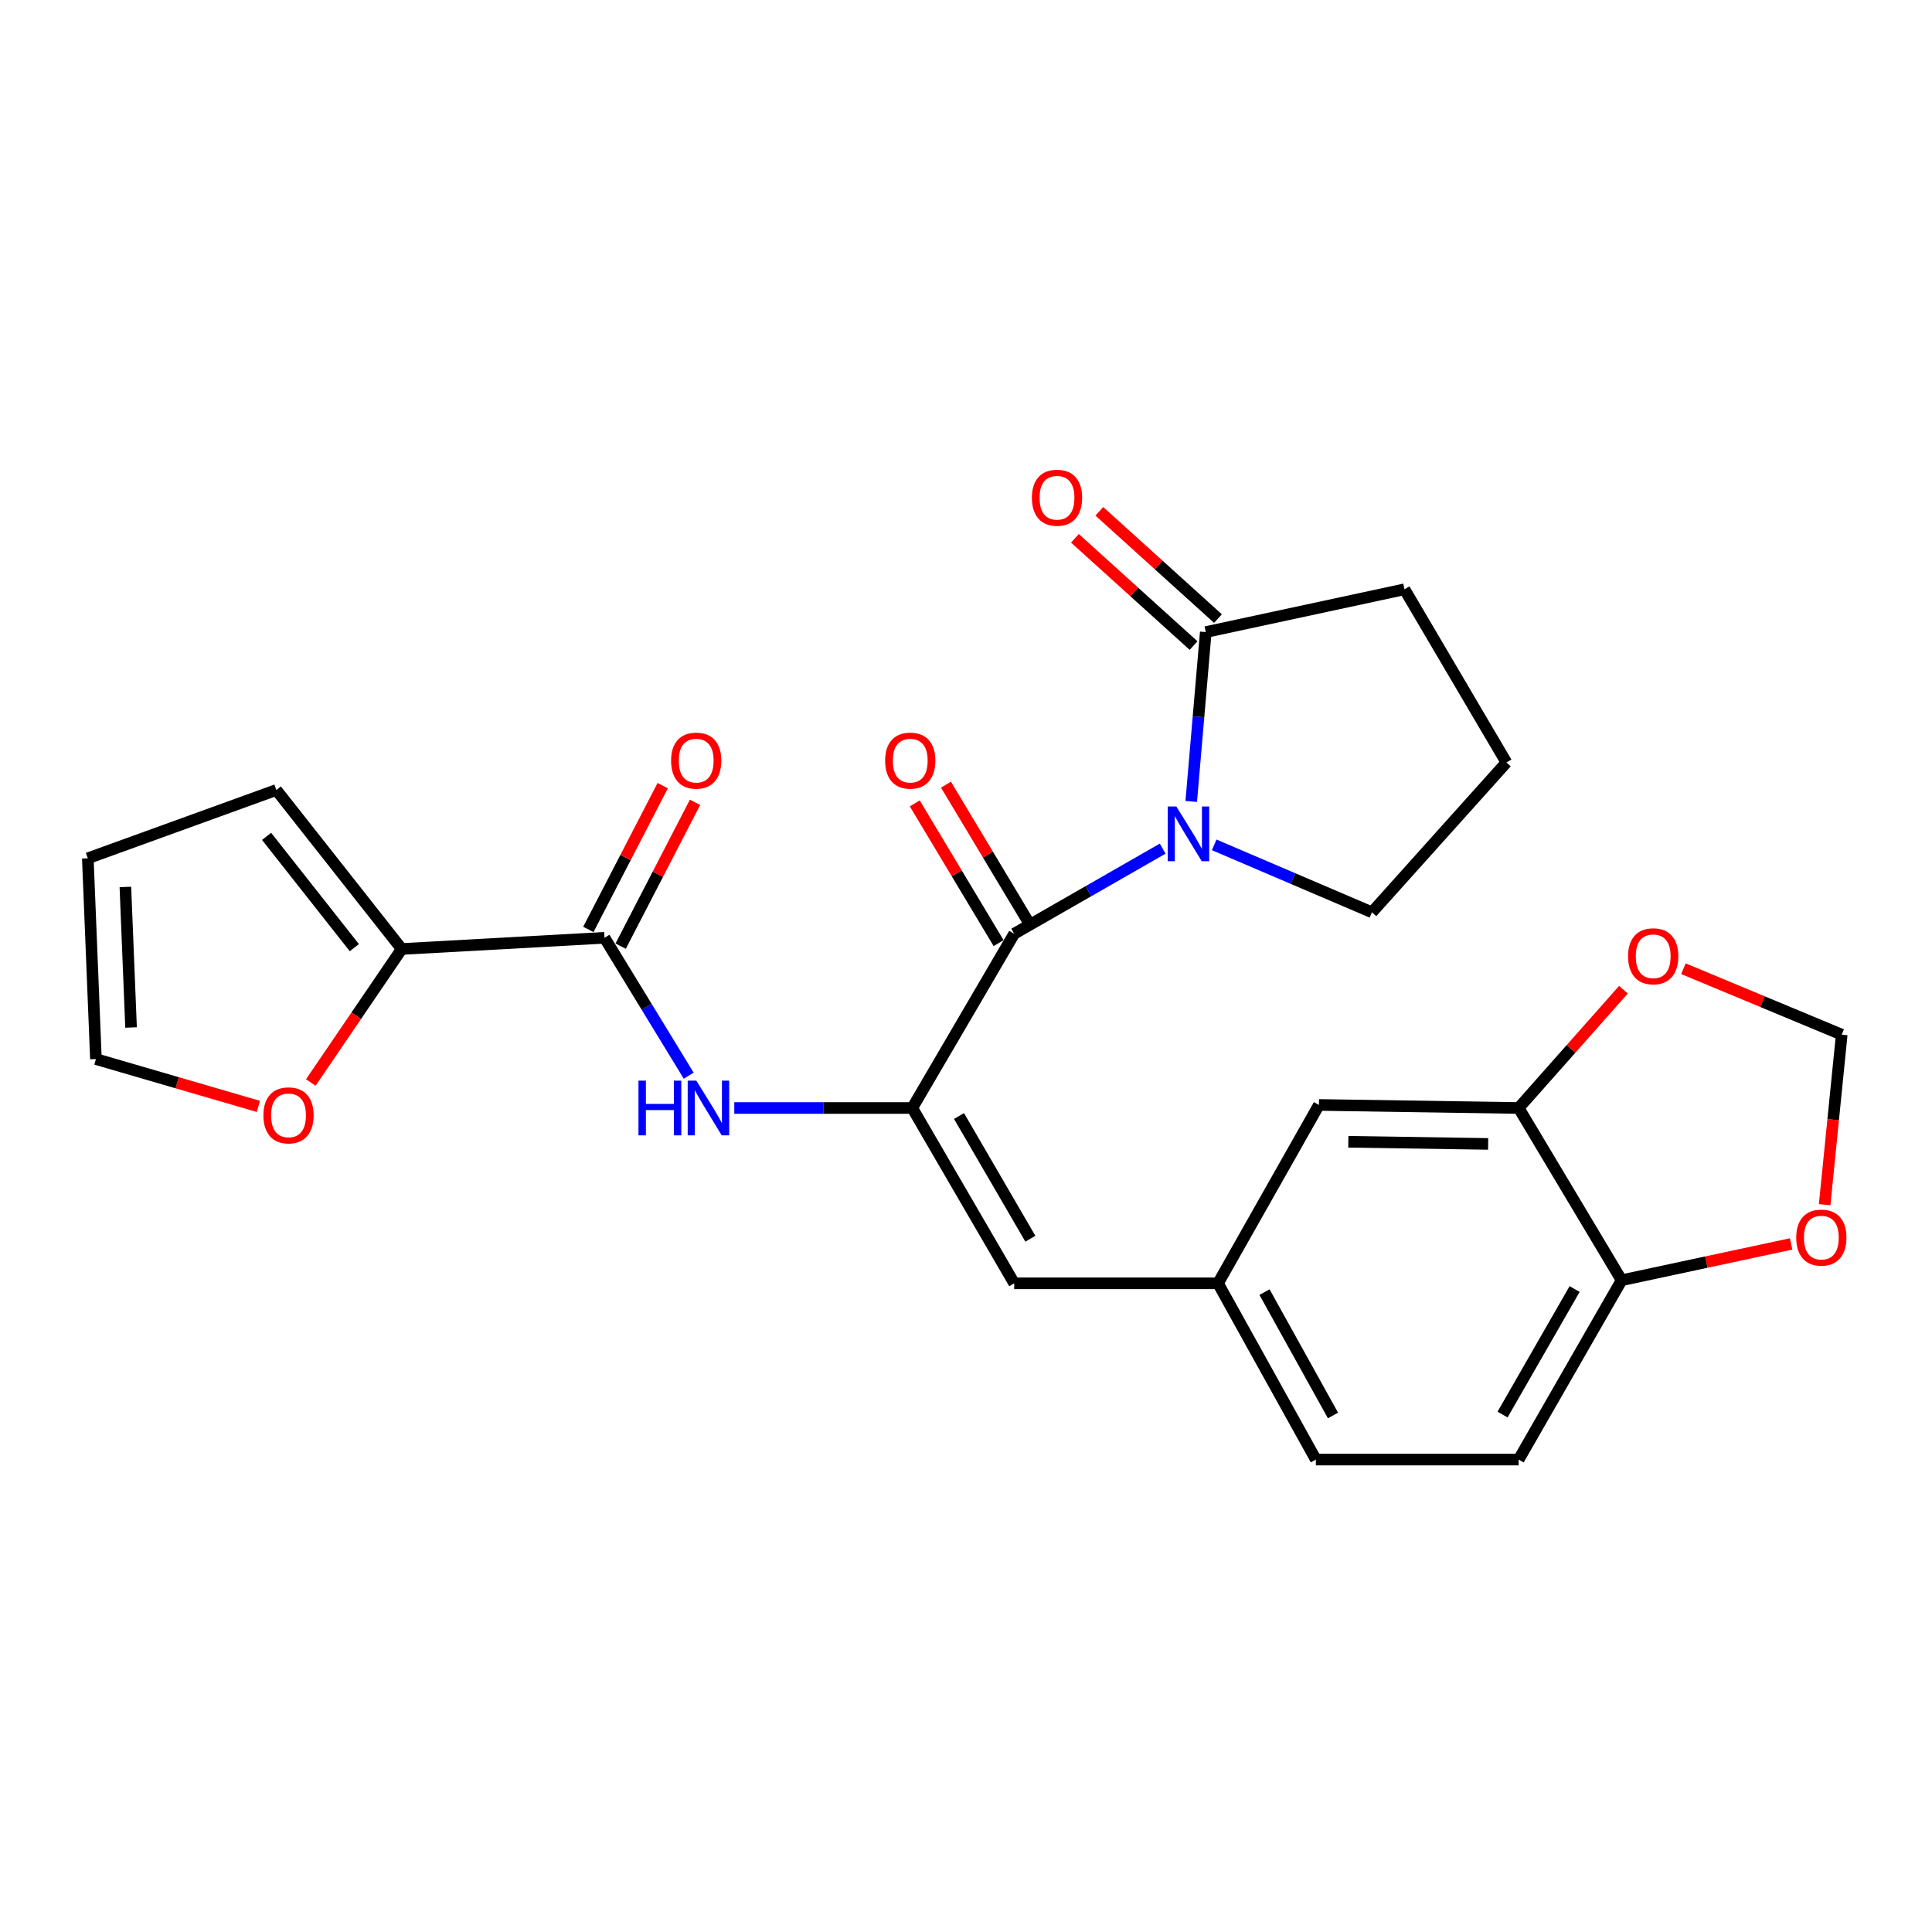<?xml version='1.0' encoding='iso-8859-1'?>
<svg version='1.1' baseProfile='full'
              xmlns='http://www.w3.org/2000/svg'
                      xmlns:rdkit='http://www.rdkit.org/xml'
                      xmlns:xlink='http://www.w3.org/1999/xlink'
                  xml:space='preserve'
width='1000px' height='1000px' viewBox='0 0 1000 1000'>
<!-- END OF HEADER -->
<rect style='opacity:1.0;fill:#FFFFFF;stroke:none' width='1000' height='1000' x='0' y='0'> </rect>
<path class='bond-0' d='M 601.803,439.248 L 563.376,461.277' style='fill:none;fill-rule:evenodd;stroke:#0000FF;stroke-width:6px;stroke-linecap:butt;stroke-linejoin:miter;stroke-opacity:1' />
<path class='bond-0' d='M 563.376,461.277 L 524.95,483.307' style='fill:none;fill-rule:evenodd;stroke:#000000;stroke-width:6px;stroke-linecap:butt;stroke-linejoin:miter;stroke-opacity:1' />
<path class='bond-4' d='M 616.582,414.82 L 620.344,370.99' style='fill:none;fill-rule:evenodd;stroke:#0000FF;stroke-width:6px;stroke-linecap:butt;stroke-linejoin:miter;stroke-opacity:1' />
<path class='bond-4' d='M 620.344,370.99 L 624.106,327.161' style='fill:none;fill-rule:evenodd;stroke:#000000;stroke-width:6px;stroke-linecap:butt;stroke-linejoin:miter;stroke-opacity:1' />
<path class='bond-22' d='M 628.464,437.297 L 669.289,454.753' style='fill:none;fill-rule:evenodd;stroke:#0000FF;stroke-width:6px;stroke-linecap:butt;stroke-linejoin:miter;stroke-opacity:1' />
<path class='bond-22' d='M 669.289,454.753 L 710.114,472.208' style='fill:none;fill-rule:evenodd;stroke:#000000;stroke-width:6px;stroke-linecap:butt;stroke-linejoin:miter;stroke-opacity:1' />
<path class='bond-1' d='M 524.95,483.307 L 472.186,573.499' style='fill:none;fill-rule:evenodd;stroke:#000000;stroke-width:6px;stroke-linecap:butt;stroke-linejoin:miter;stroke-opacity:1' />
<path class='bond-11' d='M 533.023,478.464 L 511.33,442.306' style='fill:none;fill-rule:evenodd;stroke:#000000;stroke-width:6px;stroke-linecap:butt;stroke-linejoin:miter;stroke-opacity:1' />
<path class='bond-11' d='M 511.33,442.306 L 489.638,406.149' style='fill:none;fill-rule:evenodd;stroke:#FF0000;stroke-width:6px;stroke-linecap:butt;stroke-linejoin:miter;stroke-opacity:1' />
<path class='bond-11' d='M 516.877,488.151 L 495.184,451.993' style='fill:none;fill-rule:evenodd;stroke:#000000;stroke-width:6px;stroke-linecap:butt;stroke-linejoin:miter;stroke-opacity:1' />
<path class='bond-11' d='M 495.184,451.993 L 473.491,415.836' style='fill:none;fill-rule:evenodd;stroke:#FF0000;stroke-width:6px;stroke-linecap:butt;stroke-linejoin:miter;stroke-opacity:1' />
<path class='bond-2' d='M 472.186,573.499 L 426.127,573.499' style='fill:none;fill-rule:evenodd;stroke:#000000;stroke-width:6px;stroke-linecap:butt;stroke-linejoin:miter;stroke-opacity:1' />
<path class='bond-2' d='M 426.127,573.499 L 380.068,573.499' style='fill:none;fill-rule:evenodd;stroke:#0000FF;stroke-width:6px;stroke-linecap:butt;stroke-linejoin:miter;stroke-opacity:1' />
<path class='bond-5' d='M 472.186,573.499 L 524.95,664.245' style='fill:none;fill-rule:evenodd;stroke:#000000;stroke-width:6px;stroke-linecap:butt;stroke-linejoin:miter;stroke-opacity:1' />
<path class='bond-5' d='M 496.379,577.646 L 533.313,641.169' style='fill:none;fill-rule:evenodd;stroke:#000000;stroke-width:6px;stroke-linecap:butt;stroke-linejoin:miter;stroke-opacity:1' />
<path class='bond-3' d='M 356.468,556.758 L 334.68,521.079' style='fill:none;fill-rule:evenodd;stroke:#0000FF;stroke-width:6px;stroke-linecap:butt;stroke-linejoin:miter;stroke-opacity:1' />
<path class='bond-3' d='M 334.68,521.079 L 312.892,485.399' style='fill:none;fill-rule:evenodd;stroke:#000000;stroke-width:6px;stroke-linecap:butt;stroke-linejoin:miter;stroke-opacity:1' />
<path class='bond-6' d='M 312.892,485.399 L 207.929,491.195' style='fill:none;fill-rule:evenodd;stroke:#000000;stroke-width:6px;stroke-linecap:butt;stroke-linejoin:miter;stroke-opacity:1' />
<path class='bond-16' d='M 321.254,489.724 L 340.5,452.504' style='fill:none;fill-rule:evenodd;stroke:#000000;stroke-width:6px;stroke-linecap:butt;stroke-linejoin:miter;stroke-opacity:1' />
<path class='bond-16' d='M 340.5,452.504 L 359.746,415.285' style='fill:none;fill-rule:evenodd;stroke:#FF0000;stroke-width:6px;stroke-linecap:butt;stroke-linejoin:miter;stroke-opacity:1' />
<path class='bond-16' d='M 304.529,481.075 L 323.775,443.856' style='fill:none;fill-rule:evenodd;stroke:#000000;stroke-width:6px;stroke-linecap:butt;stroke-linejoin:miter;stroke-opacity:1' />
<path class='bond-16' d='M 323.775,443.856 L 343.021,406.636' style='fill:none;fill-rule:evenodd;stroke:#FF0000;stroke-width:6px;stroke-linecap:butt;stroke-linejoin:miter;stroke-opacity:1' />
<path class='bond-18' d='M 630.42,320.177 L 599.717,292.419' style='fill:none;fill-rule:evenodd;stroke:#000000;stroke-width:6px;stroke-linecap:butt;stroke-linejoin:miter;stroke-opacity:1' />
<path class='bond-18' d='M 599.717,292.419 L 569.015,264.661' style='fill:none;fill-rule:evenodd;stroke:#FF0000;stroke-width:6px;stroke-linecap:butt;stroke-linejoin:miter;stroke-opacity:1' />
<path class='bond-18' d='M 617.793,334.145 L 587.09,306.387' style='fill:none;fill-rule:evenodd;stroke:#000000;stroke-width:6px;stroke-linecap:butt;stroke-linejoin:miter;stroke-opacity:1' />
<path class='bond-18' d='M 587.09,306.387 L 556.387,278.628' style='fill:none;fill-rule:evenodd;stroke:#FF0000;stroke-width:6px;stroke-linecap:butt;stroke-linejoin:miter;stroke-opacity:1' />
<path class='bond-24' d='M 624.106,327.161 L 726.966,305.016' style='fill:none;fill-rule:evenodd;stroke:#000000;stroke-width:6px;stroke-linecap:butt;stroke-linejoin:miter;stroke-opacity:1' />
<path class='bond-12' d='M 524.95,664.245 L 630.446,664.245' style='fill:none;fill-rule:evenodd;stroke:#000000;stroke-width:6px;stroke-linecap:butt;stroke-linejoin:miter;stroke-opacity:1' />
<path class='bond-8' d='M 207.929,491.195 L 184.397,525.748' style='fill:none;fill-rule:evenodd;stroke:#000000;stroke-width:6px;stroke-linecap:butt;stroke-linejoin:miter;stroke-opacity:1' />
<path class='bond-8' d='M 184.397,525.748 L 160.864,560.301' style='fill:none;fill-rule:evenodd;stroke:#FF0000;stroke-width:6px;stroke-linecap:butt;stroke-linejoin:miter;stroke-opacity:1' />
<path class='bond-17' d='M 207.929,491.195 L 143.032,408.901' style='fill:none;fill-rule:evenodd;stroke:#000000;stroke-width:6px;stroke-linecap:butt;stroke-linejoin:miter;stroke-opacity:1' />
<path class='bond-17' d='M 183.41,490.51 L 137.981,432.904' style='fill:none;fill-rule:evenodd;stroke:#000000;stroke-width:6px;stroke-linecap:butt;stroke-linejoin:miter;stroke-opacity:1' />
<path class='bond-7' d='M 786.058,573.499 L 682.676,571.919' style='fill:none;fill-rule:evenodd;stroke:#000000;stroke-width:6px;stroke-linecap:butt;stroke-linejoin:miter;stroke-opacity:1' />
<path class='bond-7' d='M 770.263,592.089 L 697.895,590.983' style='fill:none;fill-rule:evenodd;stroke:#000000;stroke-width:6px;stroke-linecap:butt;stroke-linejoin:miter;stroke-opacity:1' />
<path class='bond-10' d='M 786.058,573.499 L 813.176,542.886' style='fill:none;fill-rule:evenodd;stroke:#000000;stroke-width:6px;stroke-linecap:butt;stroke-linejoin:miter;stroke-opacity:1' />
<path class='bond-10' d='M 813.176,542.886 L 840.294,512.273' style='fill:none;fill-rule:evenodd;stroke:#FF0000;stroke-width:6px;stroke-linecap:butt;stroke-linejoin:miter;stroke-opacity:1' />
<path class='bond-27' d='M 786.058,573.499 L 839.345,662.655' style='fill:none;fill-rule:evenodd;stroke:#000000;stroke-width:6px;stroke-linecap:butt;stroke-linejoin:miter;stroke-opacity:1' />
<path class='bond-19' d='M 133.743,572.678 L 91.696,560.426' style='fill:none;fill-rule:evenodd;stroke:#FF0000;stroke-width:6px;stroke-linecap:butt;stroke-linejoin:miter;stroke-opacity:1' />
<path class='bond-19' d='M 91.696,560.426 L 49.649,548.174' style='fill:none;fill-rule:evenodd;stroke:#000000;stroke-width:6px;stroke-linecap:butt;stroke-linejoin:miter;stroke-opacity:1' />
<path class='bond-9' d='M 839.345,662.655 L 786.058,755.473' style='fill:none;fill-rule:evenodd;stroke:#000000;stroke-width:6px;stroke-linecap:butt;stroke-linejoin:miter;stroke-opacity:1' />
<path class='bond-9' d='M 815.022,667.203 L 777.722,732.175' style='fill:none;fill-rule:evenodd;stroke:#000000;stroke-width:6px;stroke-linecap:butt;stroke-linejoin:miter;stroke-opacity:1' />
<path class='bond-13' d='M 839.345,662.655 L 883.215,653.254' style='fill:none;fill-rule:evenodd;stroke:#000000;stroke-width:6px;stroke-linecap:butt;stroke-linejoin:miter;stroke-opacity:1' />
<path class='bond-13' d='M 883.215,653.254 L 927.084,643.852' style='fill:none;fill-rule:evenodd;stroke:#FF0000;stroke-width:6px;stroke-linecap:butt;stroke-linejoin:miter;stroke-opacity:1' />
<path class='bond-14' d='M 871.337,501.402 L 912.305,518.464' style='fill:none;fill-rule:evenodd;stroke:#FF0000;stroke-width:6px;stroke-linecap:butt;stroke-linejoin:miter;stroke-opacity:1' />
<path class='bond-14' d='M 912.305,518.464 L 953.272,535.527' style='fill:none;fill-rule:evenodd;stroke:#000000;stroke-width:6px;stroke-linecap:butt;stroke-linejoin:miter;stroke-opacity:1' />
<path class='bond-15' d='M 630.446,664.245 L 682.676,571.919' style='fill:none;fill-rule:evenodd;stroke:#000000;stroke-width:6px;stroke-linecap:butt;stroke-linejoin:miter;stroke-opacity:1' />
<path class='bond-23' d='M 630.446,664.245 L 681.086,755.473' style='fill:none;fill-rule:evenodd;stroke:#000000;stroke-width:6px;stroke-linecap:butt;stroke-linejoin:miter;stroke-opacity:1' />
<path class='bond-23' d='M 654.504,668.791 L 689.953,732.65' style='fill:none;fill-rule:evenodd;stroke:#000000;stroke-width:6px;stroke-linecap:butt;stroke-linejoin:miter;stroke-opacity:1' />
<path class='bond-29' d='M 944.431,623.542 L 948.851,579.534' style='fill:none;fill-rule:evenodd;stroke:#FF0000;stroke-width:6px;stroke-linecap:butt;stroke-linejoin:miter;stroke-opacity:1' />
<path class='bond-29' d='M 948.851,579.534 L 953.272,535.527' style='fill:none;fill-rule:evenodd;stroke:#000000;stroke-width:6px;stroke-linecap:butt;stroke-linejoin:miter;stroke-opacity:1' />
<path class='bond-20' d='M 143.032,408.901 L 45.455,444.258' style='fill:none;fill-rule:evenodd;stroke:#000000;stroke-width:6px;stroke-linecap:butt;stroke-linejoin:miter;stroke-opacity:1' />
<path class='bond-28' d='M 49.649,548.174 L 45.455,444.258' style='fill:none;fill-rule:evenodd;stroke:#000000;stroke-width:6px;stroke-linecap:butt;stroke-linejoin:miter;stroke-opacity:1' />
<path class='bond-28' d='M 67.834,531.827 L 64.898,459.086' style='fill:none;fill-rule:evenodd;stroke:#000000;stroke-width:6px;stroke-linecap:butt;stroke-linejoin:miter;stroke-opacity:1' />
<path class='bond-21' d='M 786.058,755.473 L 681.086,755.473' style='fill:none;fill-rule:evenodd;stroke:#000000;stroke-width:6px;stroke-linecap:butt;stroke-linejoin:miter;stroke-opacity:1' />
<path class='bond-25' d='M 710.114,472.208 L 779.719,394.664' style='fill:none;fill-rule:evenodd;stroke:#000000;stroke-width:6px;stroke-linecap:butt;stroke-linejoin:miter;stroke-opacity:1' />
<path class='bond-26' d='M 726.966,305.016 L 779.719,394.664' style='fill:none;fill-rule:evenodd;stroke:#000000;stroke-width:6px;stroke-linecap:butt;stroke-linejoin:miter;stroke-opacity:1' />
<path  class='atom-0' d='M 608.882 417.44
L 618.162 432.44
Q 619.082 433.92, 620.562 436.6
Q 622.042 439.28, 622.122 439.44
L 622.122 417.44
L 625.882 417.44
L 625.882 445.76
L 622.002 445.76
L 612.042 429.36
Q 610.882 427.44, 609.642 425.24
Q 608.442 423.04, 608.082 422.36
L 608.082 445.76
L 604.402 445.76
L 604.402 417.44
L 608.882 417.44
' fill='#0000FF'/>
<path  class='atom-3' d='M 330.471 559.339
L 334.311 559.339
L 334.311 571.379
L 348.791 571.379
L 348.791 559.339
L 352.631 559.339
L 352.631 587.659
L 348.791 587.659
L 348.791 574.579
L 334.311 574.579
L 334.311 587.659
L 330.471 587.659
L 330.471 559.339
' fill='#0000FF'/>
<path  class='atom-3' d='M 360.431 559.339
L 369.711 574.339
Q 370.631 575.819, 372.111 578.499
Q 373.591 581.179, 373.671 581.339
L 373.671 559.339
L 377.431 559.339
L 377.431 587.659
L 373.551 587.659
L 363.591 571.259
Q 362.431 569.339, 361.191 567.139
Q 359.991 564.939, 359.631 564.259
L 359.631 587.659
L 355.951 587.659
L 355.951 559.339
L 360.431 559.339
' fill='#0000FF'/>
<path  class='atom-9' d='M 136.339 577.303
Q 136.339 570.503, 139.699 566.703
Q 143.059 562.903, 149.339 562.903
Q 155.619 562.903, 158.979 566.703
Q 162.339 570.503, 162.339 577.303
Q 162.339 584.183, 158.939 588.103
Q 155.539 591.983, 149.339 591.983
Q 143.099 591.983, 139.699 588.103
Q 136.339 584.223, 136.339 577.303
M 149.339 588.783
Q 153.659 588.783, 155.979 585.903
Q 158.339 582.983, 158.339 577.303
Q 158.339 571.743, 155.979 568.943
Q 153.659 566.103, 149.339 566.103
Q 145.019 566.103, 142.659 568.903
Q 140.339 571.703, 140.339 577.303
Q 140.339 583.023, 142.659 585.903
Q 145.019 588.783, 149.339 588.783
' fill='#FF0000'/>
<path  class='atom-11' d='M 842.695 494.967
Q 842.695 488.167, 846.055 484.367
Q 849.415 480.567, 855.695 480.567
Q 861.975 480.567, 865.335 484.367
Q 868.695 488.167, 868.695 494.967
Q 868.695 501.847, 865.295 505.767
Q 861.895 509.647, 855.695 509.647
Q 849.455 509.647, 846.055 505.767
Q 842.695 501.887, 842.695 494.967
M 855.695 506.447
Q 860.015 506.447, 862.335 503.567
Q 864.695 500.647, 864.695 494.967
Q 864.695 489.407, 862.335 486.607
Q 860.015 483.767, 855.695 483.767
Q 851.375 483.767, 849.015 486.567
Q 846.695 489.367, 846.695 494.967
Q 846.695 500.687, 849.015 503.567
Q 851.375 506.447, 855.695 506.447
' fill='#FF0000'/>
<path  class='atom-12' d='M 458.14 393.698
Q 458.14 386.898, 461.5 383.098
Q 464.86 379.298, 471.14 379.298
Q 477.42 379.298, 480.78 383.098
Q 484.14 386.898, 484.14 393.698
Q 484.14 400.578, 480.74 404.498
Q 477.34 408.378, 471.14 408.378
Q 464.9 408.378, 461.5 404.498
Q 458.14 400.618, 458.14 393.698
M 471.14 405.178
Q 475.46 405.178, 477.78 402.298
Q 480.14 399.378, 480.14 393.698
Q 480.14 388.138, 477.78 385.338
Q 475.46 382.498, 471.14 382.498
Q 466.82 382.498, 464.46 385.298
Q 462.14 388.098, 462.14 393.698
Q 462.14 399.418, 464.46 402.298
Q 466.82 405.178, 471.14 405.178
' fill='#FF0000'/>
<path  class='atom-14' d='M 929.727 640.579
Q 929.727 633.779, 933.087 629.979
Q 936.447 626.179, 942.727 626.179
Q 949.007 626.179, 952.367 629.979
Q 955.727 633.779, 955.727 640.579
Q 955.727 647.459, 952.327 651.379
Q 948.927 655.259, 942.727 655.259
Q 936.487 655.259, 933.087 651.379
Q 929.727 647.499, 929.727 640.579
M 942.727 652.059
Q 947.047 652.059, 949.367 649.179
Q 951.727 646.259, 951.727 640.579
Q 951.727 635.019, 949.367 632.219
Q 947.047 629.379, 942.727 629.379
Q 938.407 629.379, 936.047 632.179
Q 933.727 634.979, 933.727 640.579
Q 933.727 646.299, 936.047 649.179
Q 938.407 652.059, 942.727 652.059
' fill='#FF0000'/>
<path  class='atom-17' d='M 347.352 393.698
Q 347.352 386.898, 350.712 383.098
Q 354.072 379.298, 360.352 379.298
Q 366.632 379.298, 369.992 383.098
Q 373.352 386.898, 373.352 393.698
Q 373.352 400.578, 369.952 404.498
Q 366.552 408.378, 360.352 408.378
Q 354.112 408.378, 350.712 404.498
Q 347.352 400.618, 347.352 393.698
M 360.352 405.178
Q 364.672 405.178, 366.992 402.298
Q 369.352 399.378, 369.352 393.698
Q 369.352 388.138, 366.992 385.338
Q 364.672 382.498, 360.352 382.498
Q 356.032 382.498, 353.672 385.298
Q 351.352 388.098, 351.352 393.698
Q 351.352 399.418, 353.672 402.298
Q 356.032 405.178, 360.352 405.178
' fill='#FF0000'/>
<path  class='atom-19' d='M 534.106 257.625
Q 534.106 250.825, 537.466 247.025
Q 540.826 243.225, 547.106 243.225
Q 553.386 243.225, 556.746 247.025
Q 560.106 250.825, 560.106 257.625
Q 560.106 264.505, 556.706 268.425
Q 553.306 272.305, 547.106 272.305
Q 540.866 272.305, 537.466 268.425
Q 534.106 264.545, 534.106 257.625
M 547.106 269.105
Q 551.426 269.105, 553.746 266.225
Q 556.106 263.305, 556.106 257.625
Q 556.106 252.065, 553.746 249.265
Q 551.426 246.425, 547.106 246.425
Q 542.786 246.425, 540.426 249.225
Q 538.106 252.025, 538.106 257.625
Q 538.106 263.345, 540.426 266.225
Q 542.786 269.105, 547.106 269.105
' fill='#FF0000'/>
</svg>
